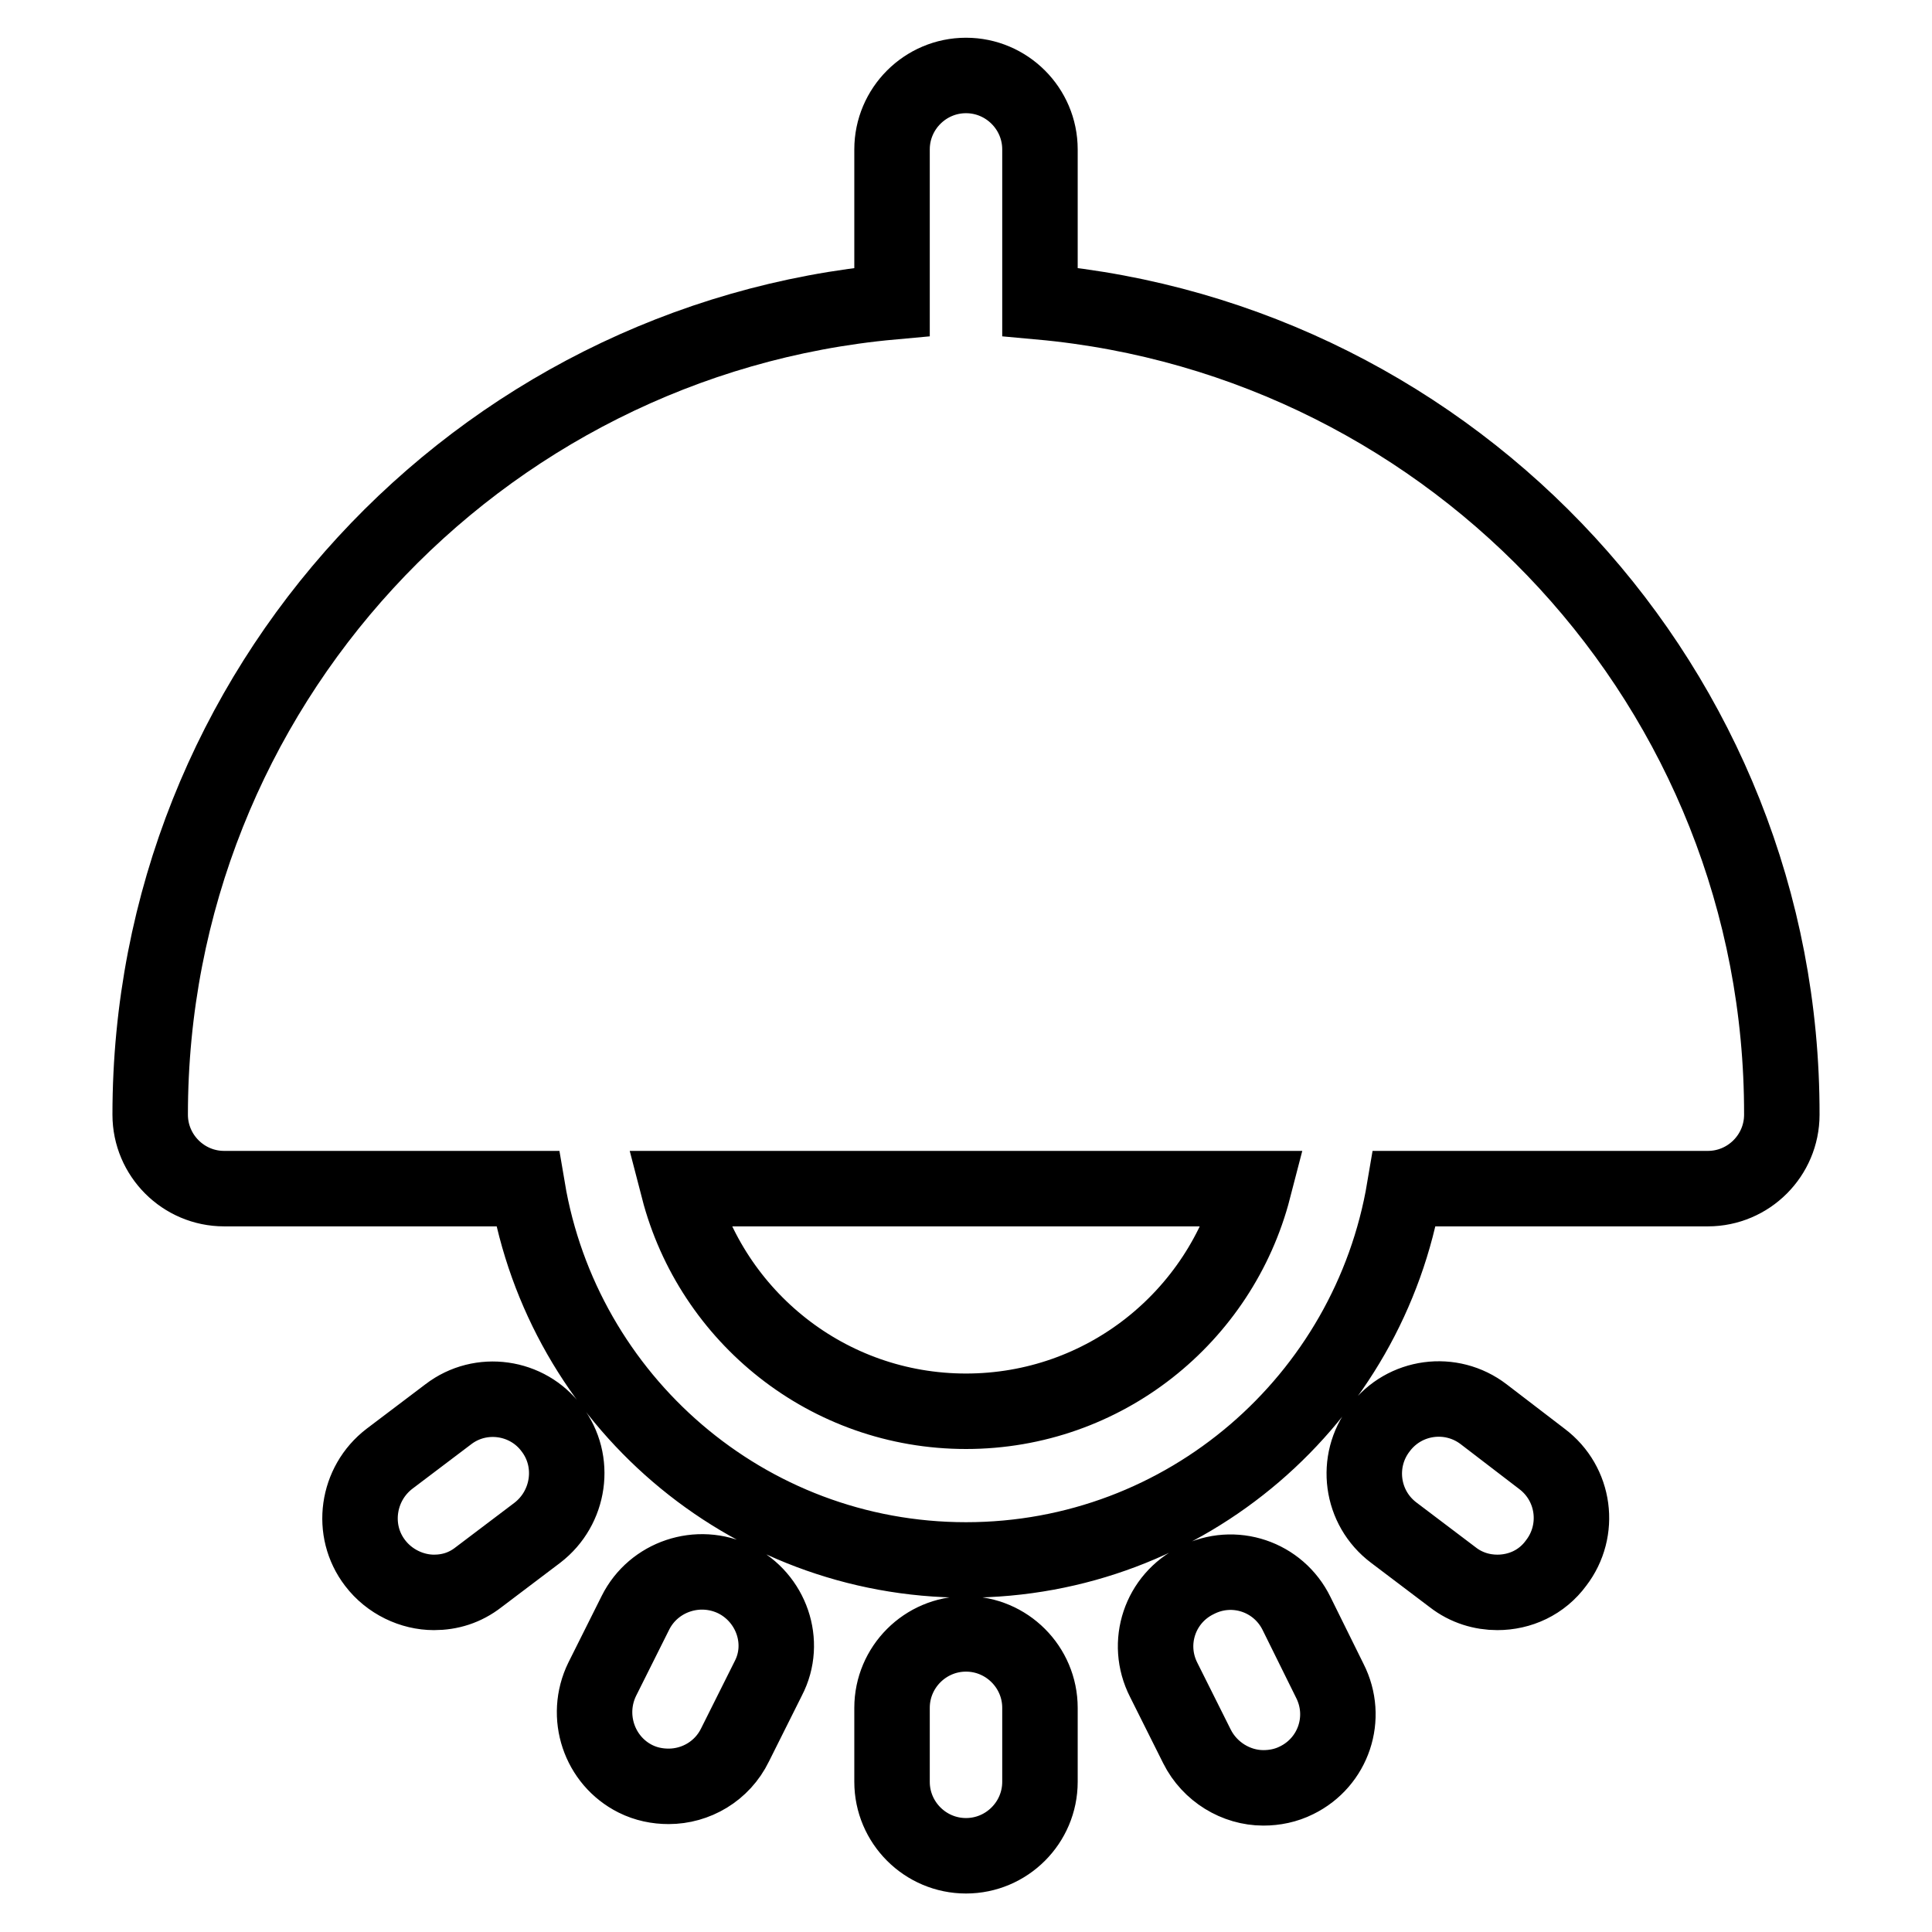 <?xml version="1.0" encoding="utf-8"?>
<!-- Svg Vector Icons : http://www.onlinewebfonts.com/icon -->
<!DOCTYPE svg PUBLIC "-//W3C//DTD SVG 1.1//EN" "http://www.w3.org/Graphics/SVG/1.1/DTD/svg11.dtd">
<svg version="1.1" xmlns="http://www.w3.org/2000/svg" xmlns:xlink="http://www.w3.org/1999/xlink" x="0px" y="0px" viewBox="0 0 256 256" enable-background="new 0 0 256 256" xml:space="preserve">
<g> <path stroke-width="10" fill-opacity="0" stroke="#000000"  d="M137.8,40V19.8c0-5.4-4.4-9.8-9.8-9.8c-5.4,0-9.8,4.4-9.8,9.8V40c-55,5-98.3,51.3-98.3,107.7 c0,5.4,4.4,9.8,9.8,9.8h40.2c4.7,27.9,28.9,49.2,58.1,49.2s53.4-21.3,58.1-49.2h40.2c5.4,0,9.8-4.4,9.8-9.8 C236.2,91.3,192.9,45,137.8,40z M128,187c-18.3,0-33.7-12.5-38.1-29.5h76.2C161.7,174.5,146.3,187,128,187z M128,216.5 c-5.4,0-9.8,4.4-9.8,9.8v9.8c0,5.4,4.4,9.8,9.8,9.8c5.4,0,9.8-4.4,9.8-9.8v-9.8C137.8,220.9,133.4,216.5,128,216.5z M97.4,209.3 c-4.9-2.4-10.8-0.4-13.2,4.4l-4.4,8.8c-2.4,4.9-0.4,10.8,4.4,13.2c1.4,0.7,2.9,1,4.4,1c3.6,0,7.1-2,8.8-5.5l4.4-8.8 C104.3,217.6,102.2,211.7,97.4,209.3z M59.4,187.4l-7.8,5.9c-4.3,3.3-5.2,9.5-1.9,13.8c1.9,2.5,4.9,3.9,7.8,3.9 c2.1,0,4.1-0.6,5.9-2l7.8-5.9c4.3-3.3,5.2-9.5,1.9-13.8C69.9,185,63.7,184.1,59.4,187.4z M171.8,213.8c-2.4-4.9-8.3-6.9-13.2-4.4 c-4.9,2.4-6.9,8.3-4.4,13.2l4.4,8.8c1.7,3.4,5.2,5.5,8.8,5.5c1.5,0,3-0.3,4.4-1c4.9-2.4,6.9-8.3,4.4-13.2L171.8,213.8z  M196.6,187.4c-4.3-3.3-10.5-2.5-13.8,1.9c-3.3,4.3-2.5,10.5,1.9,13.8l7.8,5.9c1.8,1.4,3.9,2,5.9,2c3,0,5.9-1.3,7.8-3.9 c3.3-4.3,2.5-10.5-1.9-13.8L196.6,187.4z"/></g>
</svg>